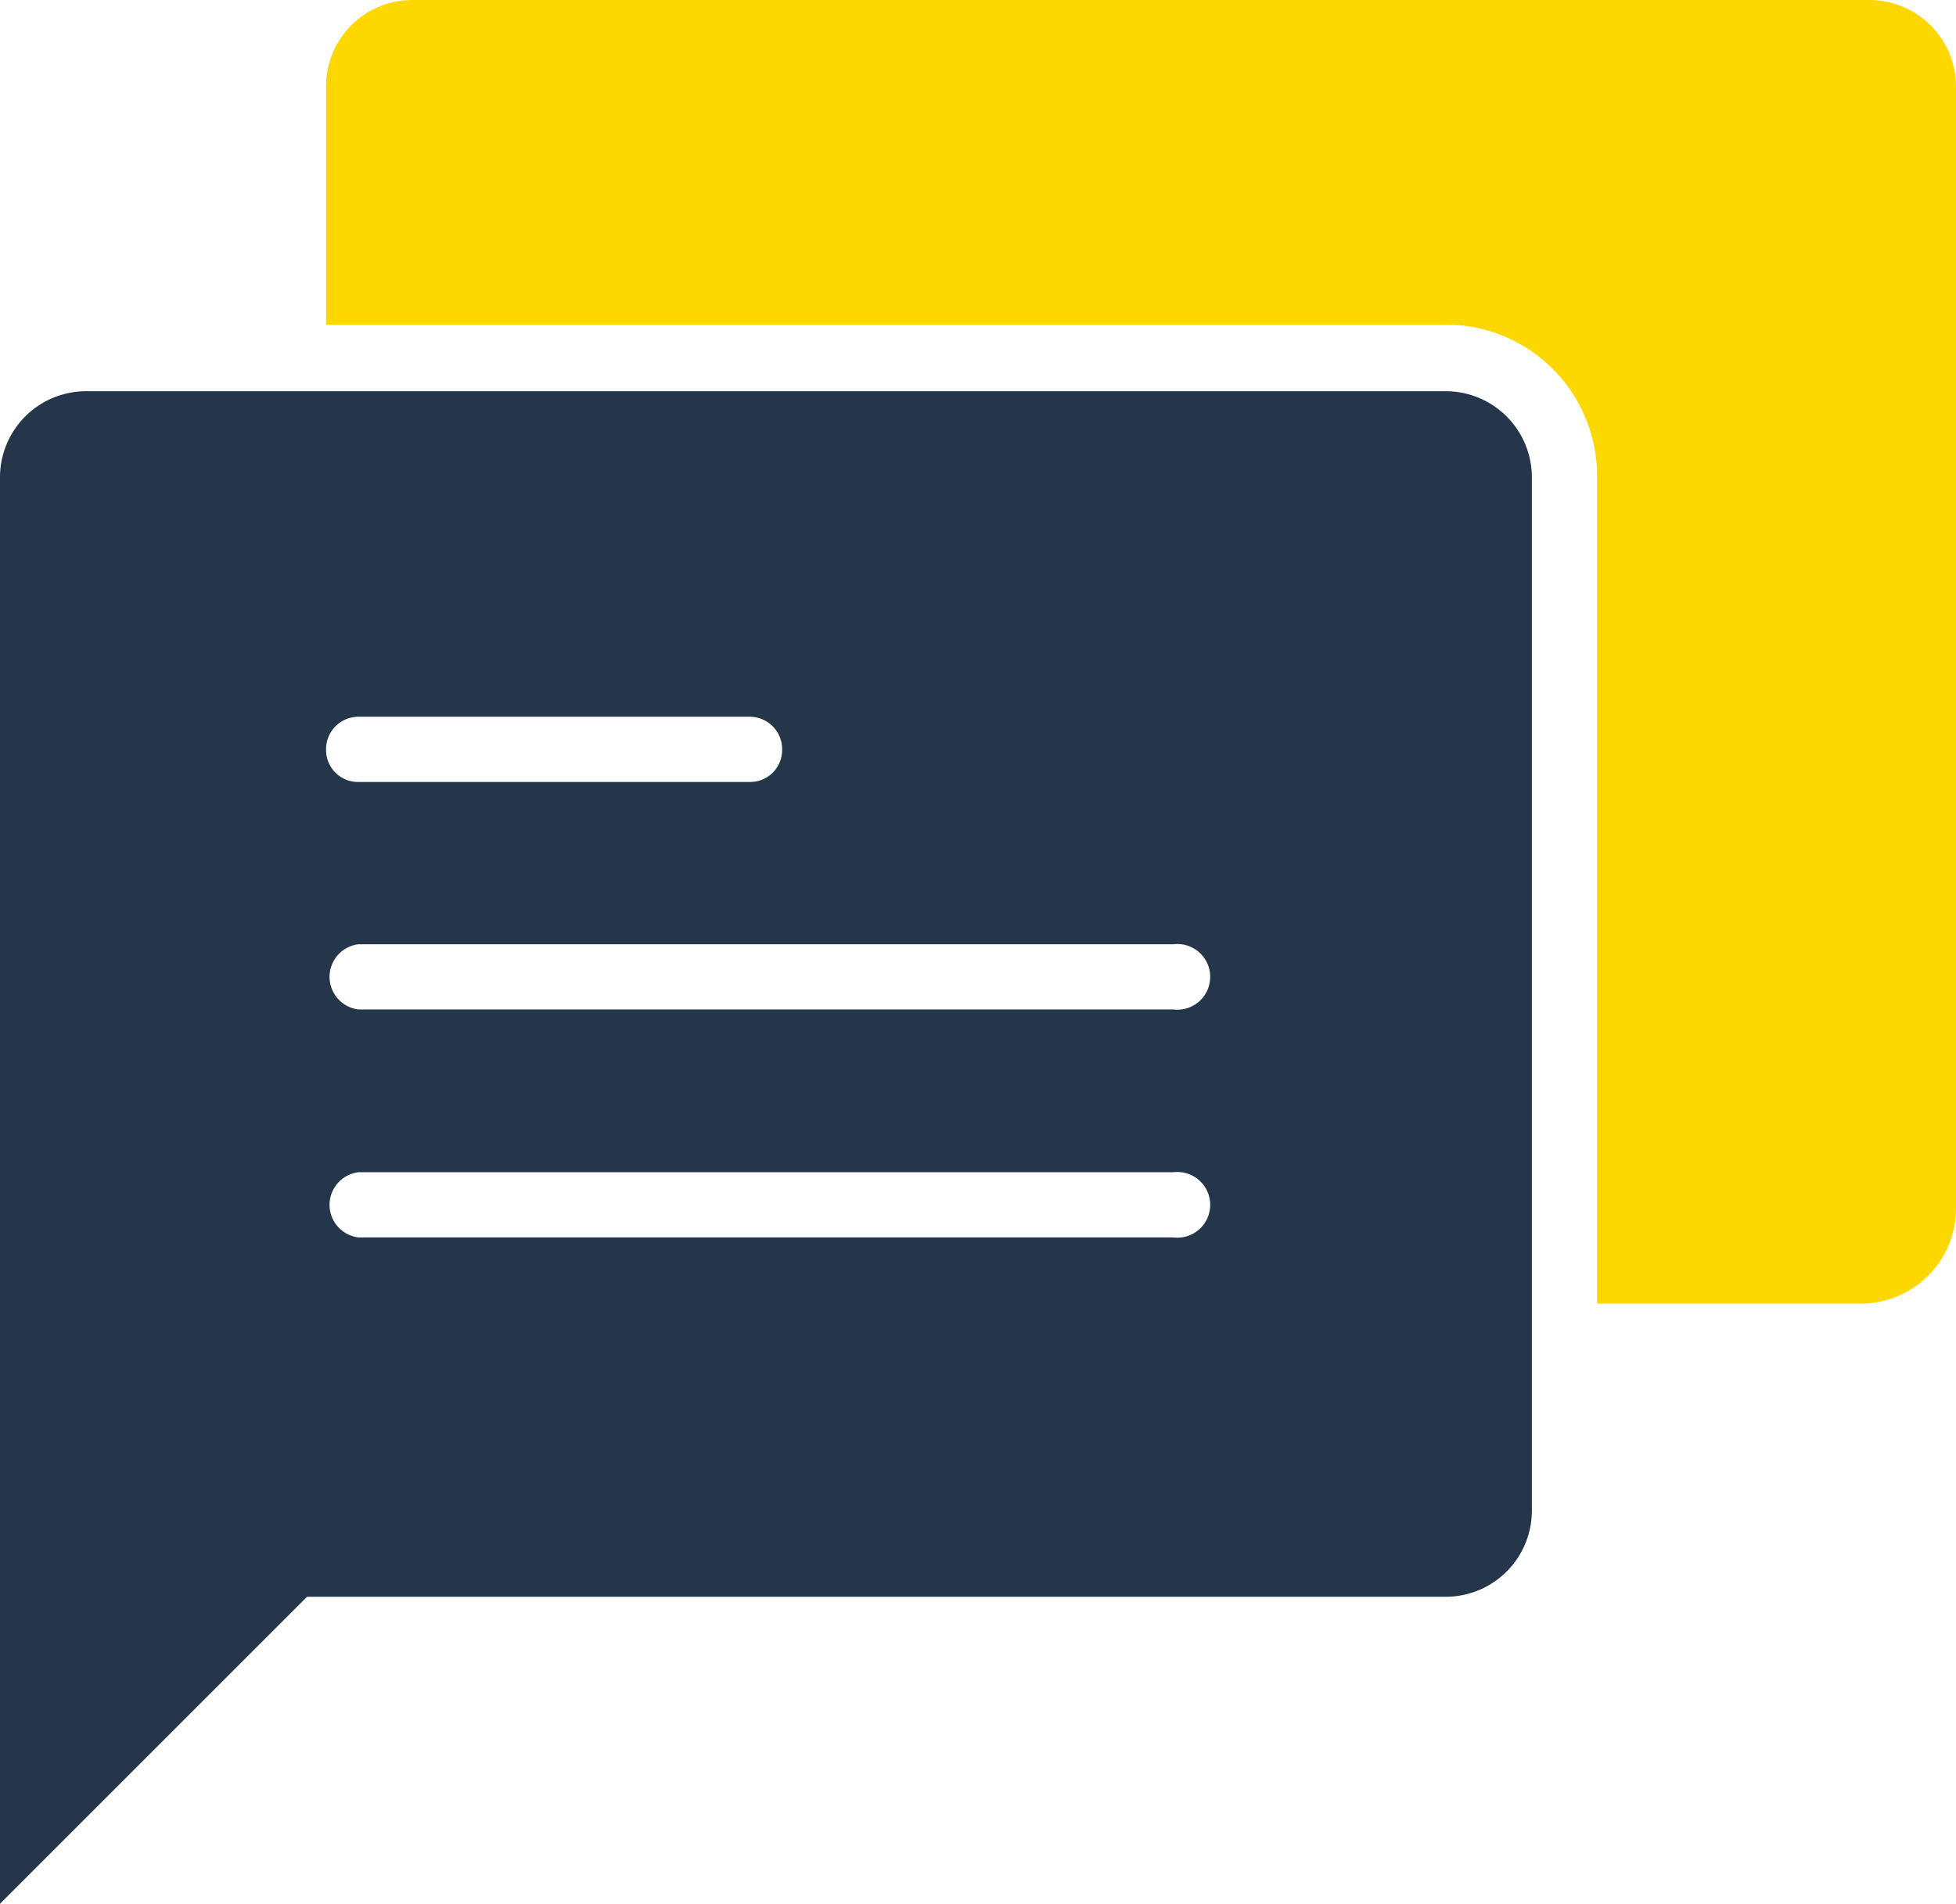 <svg xmlns="http://www.w3.org/2000/svg" viewBox="0 0 41.09 40"><title>Fichier 10</title><g id="Calque_2" data-name="Calque 2"><g id="Calque_1-2" data-name="Calque 1"><path d="M30.37,8.22H1.82A1.81,1.81,0,0,0,0,10V40l6.45-6.45H30.37a1.81,1.81,0,0,0,1.81-1.81V10A1.81,1.81,0,0,0,30.37,8.22ZM7.53,15.06h8.22a.68.68,0,0,1,.68.69.67.67,0,0,1-.68.68H7.53a.67.67,0,0,1-.68-.68A.68.68,0,0,1,7.53,15.06ZM24.65,26H7.53a.69.69,0,0,1,0-1.37H24.65a.69.69,0,1,1,0,1.37Zm0-4.79H7.53a.69.69,0,0,1,0-1.37H24.65a.69.69,0,1,1,0,1.37Z" style="fill:#25364a"/><path d="M39.27,0H8.66A1.81,1.81,0,0,0,6.85,1.82v5H30.37A3.18,3.18,0,0,1,33.55,10V27.39h5.54a2,2,0,0,0,2-2V1.82A1.82,1.82,0,0,0,39.27,0Z" style="fill:#fdd700"/></g></g></svg>